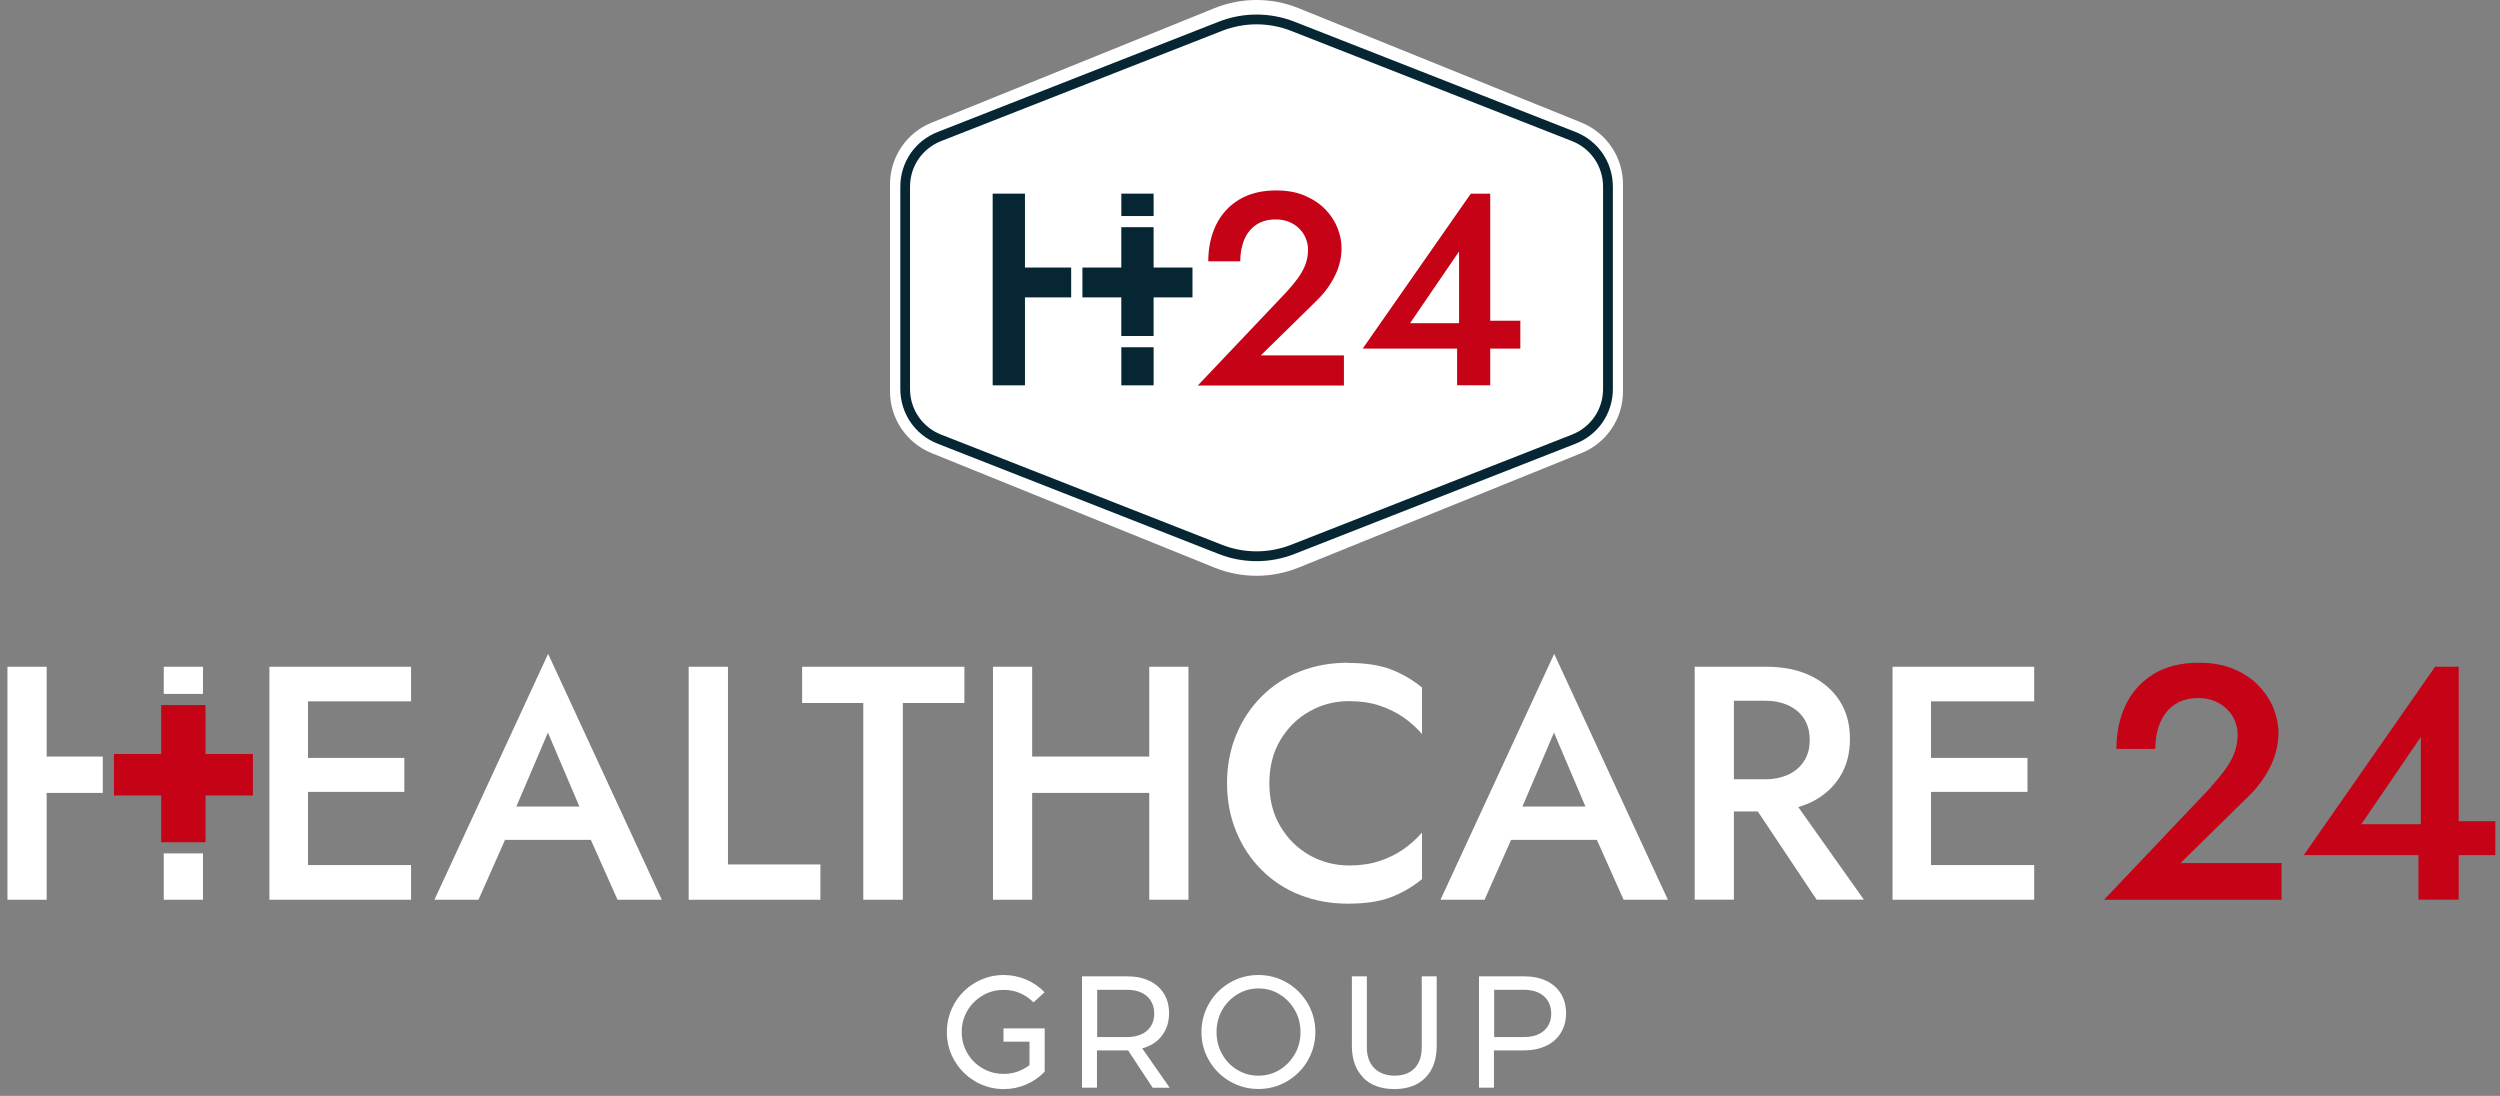<svg width="292" height="128" viewBox="0 0 292 128" fill="none" xmlns="http://www.w3.org/2000/svg">
<rect x="0" y="0" width="292" height="128" fill="#808080" stroke="none"/>
<path d="M34.298 77.877H31.467V105.091H34.298H35.973H48.011V101.039H35.973V92.491H47.227V88.524H35.973V81.916H48.011V77.877H35.973H34.298Z" fill="white"/>
<path d="M50.719 105.091H55.888L58.985 98.097H69.01L72.13 105.091H77.3L64.021 76.37L50.743 105.091H50.719ZM67.684 94.203H60.31L63.997 85.569L67.672 94.203H67.684Z" fill="white"/>
<path d="M85.026 77.877H80.436V105.091H95.823V100.967H85.026V77.877Z" fill="white"/>
<path d="M93.688 82.109H100.833V105.091H105.448V82.109H112.641V77.877H93.688V82.109Z" fill="white"/>
<path d="M134.233 77.877V88.367H120.557V77.877H115.979V105.091H120.557V92.611H134.233V105.091H138.812V77.877H134.233Z" fill="white"/>
<path d="M157.428 77.406C155.428 77.406 153.572 77.744 151.849 78.419C150.126 79.094 148.632 80.071 147.367 81.337C146.102 82.603 145.102 84.098 144.391 85.823C143.68 87.547 143.318 89.428 143.318 91.478C143.318 93.527 143.68 95.408 144.391 97.132C145.102 98.857 146.09 100.352 147.367 101.618C148.632 102.884 150.126 103.861 151.849 104.536C153.572 105.211 155.428 105.549 157.428 105.549C159.428 105.549 161.079 105.308 162.405 104.813C163.73 104.319 164.959 103.607 166.092 102.679V97.241C165.465 97.965 164.742 98.616 163.899 99.206C163.055 99.785 162.115 100.255 161.079 100.581C160.043 100.919 158.874 101.087 157.585 101.087C155.934 101.087 154.392 100.689 152.982 99.906C151.572 99.11 150.427 98.001 149.56 96.542C148.692 95.095 148.259 93.407 148.259 91.49C148.259 89.572 148.692 87.86 149.56 86.413C150.427 84.978 151.56 83.857 152.982 83.073C154.392 82.278 155.922 81.892 157.585 81.892C158.874 81.892 160.043 82.061 161.079 82.398C162.115 82.736 163.055 83.194 163.899 83.773C164.742 84.352 165.465 85.015 166.092 85.738V80.3C164.947 79.372 163.718 78.66 162.405 78.166C161.079 77.672 159.428 77.43 157.428 77.43V77.406Z" fill="white"/>
<path d="M168.227 105.091H173.396L176.492 98.097H186.517L189.638 105.091H194.807L181.529 76.37L168.251 105.091H168.227ZM185.192 94.203H177.818L181.505 85.569L185.18 94.203H185.192Z" fill="white"/>
<path d="M211.471 93.733C212.929 93.033 214.061 92.044 214.869 90.778C215.676 89.512 216.074 88.017 216.074 86.305C216.074 84.593 215.676 83.11 214.869 81.856C214.061 80.602 212.929 79.625 211.471 78.926C210.013 78.227 208.29 77.877 206.326 77.877H197.939V105.079H202.518V94.782H205.314L212.182 105.079H217.7L210.037 94.263C210.531 94.118 211.025 93.938 211.471 93.733ZM202.518 81.844H206.133C207.169 81.844 208.085 82.025 208.868 82.386C209.663 82.748 210.278 83.267 210.712 83.942C211.146 84.617 211.374 85.449 211.374 86.426C211.374 87.402 211.158 88.21 210.712 88.897C210.266 89.585 209.651 90.115 208.868 90.477C208.073 90.839 207.169 91.02 206.133 91.02H202.518V81.844Z" fill="white"/>
<path d="M237.593 81.916V77.877H225.543H223.88H221.049V105.091H223.88H225.543H237.593V101.039H225.543V92.491H236.809V88.524H225.543V81.916H237.593Z" fill="white"/>
<path d="M258.283 91.827C258.934 91.128 259.488 90.453 259.958 89.802C260.428 89.15 260.778 88.511 261.006 87.86C261.235 87.209 261.356 86.522 261.356 85.799C261.356 85.28 261.259 84.774 261.067 84.267C260.874 83.761 260.573 83.303 260.175 82.893C259.777 82.483 259.283 82.145 258.717 81.904C258.151 81.663 257.488 81.53 256.741 81.53C255.705 81.53 254.813 81.771 254.066 82.254C253.319 82.736 252.741 83.423 252.343 84.328C251.945 85.232 251.74 86.281 251.74 87.475H247.198C247.198 85.533 247.571 83.797 248.306 82.29C249.041 80.77 250.138 79.577 251.572 78.709C253.006 77.841 254.765 77.406 256.837 77.406C258.416 77.406 259.789 77.66 260.958 78.166C262.127 78.672 263.091 79.324 263.85 80.132C264.609 80.939 265.188 81.82 265.561 82.772C265.935 83.737 266.127 84.665 266.127 85.569C266.127 86.992 265.778 88.367 265.103 89.693C264.416 91.019 263.513 92.189 262.404 93.226L254.681 100.81H266.489V105.091H245.752L258.331 91.839L258.283 91.827Z" fill="#C60216"/>
<path d="M284.417 77.877H287.176V105.079H282.477V98.242L282.754 97.82V86.076L275.802 96.265H285.236L285.899 95.915H291.454V99.882H269.078L284.417 77.877Z" fill="#C60216"/>
<path d="M12.005 88.367H5.45V77.876H0.871V105.09H5.45V92.611H12.005V88.367Z" fill="white"/>
<path d="M23.706 77.876H19.127V81.048H23.706V77.876Z" fill="white"/>
<path d="M23.706 99.677H19.127V105.09H23.706V99.677Z" fill="white"/>
<path d="M18.827 98.374V92.912H13.309V88.065H18.827V82.35H24.008V88.065H29.539V92.912H24.008V98.374H18.827Z" fill="#C60216"/>
<path d="M189.564 45.707V21.52C189.564 18.361 187.648 15.515 184.72 14.321L151.657 0.95C148.512 -0.317 145.005 -0.317 141.86 0.95L108.797 14.333C105.869 15.515 103.953 18.361 103.953 21.532V45.719C103.953 48.878 105.869 51.724 108.797 52.918L141.86 66.302C145.005 67.567 148.512 67.567 151.657 66.302L184.72 52.918C187.648 51.736 189.564 48.89 189.564 45.719V45.707Z" fill="white"/>
<path d="M146.765 65.542C145.258 65.542 143.752 65.265 142.33 64.698L109.508 51.821C106.869 50.784 105.158 48.276 105.158 45.43V21.809C105.158 18.964 106.869 16.456 109.508 15.419L142.33 2.541C145.198 1.42 148.343 1.42 151.211 2.541L184.033 15.419C186.672 16.456 188.383 18.964 188.383 21.809V45.43C188.383 48.276 186.672 50.784 184.033 51.821L151.211 64.698C149.777 65.265 148.271 65.542 146.777 65.542H146.765ZM146.765 2.843C145.403 2.843 144.041 3.096 142.74 3.602L109.918 16.48C107.713 17.348 106.291 19.434 106.291 21.809V45.43C106.291 47.806 107.713 49.892 109.918 50.76L142.74 63.637C145.331 64.65 148.186 64.65 150.789 63.637L183.612 50.76C185.817 49.892 187.238 47.806 187.238 45.43V21.809C187.238 19.446 185.817 17.348 183.612 16.48L150.789 3.602C149.488 3.096 148.126 2.843 146.765 2.843Z" fill="#062634"/>
<path d="M153.633 35.253C154.549 34.397 155.296 33.433 155.85 32.347C156.416 31.262 156.693 30.129 156.693 28.959C156.693 28.212 156.537 27.44 156.235 26.656C155.922 25.872 155.452 25.137 154.826 24.486C154.199 23.823 153.404 23.292 152.44 22.87C151.476 22.448 150.355 22.243 149.054 22.243C147.343 22.243 145.909 22.605 144.728 23.316C143.547 24.028 142.656 25.017 142.041 26.258C141.439 27.5 141.126 28.935 141.126 30.527H144.861C144.861 29.55 145.03 28.682 145.355 27.934C145.68 27.187 146.162 26.62 146.777 26.222C147.391 25.824 148.126 25.631 148.982 25.631C149.596 25.631 150.138 25.728 150.608 25.933C151.078 26.138 151.476 26.403 151.801 26.753C152.127 27.09 152.38 27.476 152.536 27.886C152.693 28.296 152.777 28.718 152.777 29.152C152.777 29.755 152.681 30.31 152.488 30.852C152.295 31.383 152.006 31.913 151.621 32.456C151.235 32.986 150.777 33.541 150.247 34.12L139.896 45.032H156.97V41.511H147.259L153.621 35.277L153.633 35.253Z" fill="#C60216"/>
<path d="M177.575 37.46H174.057V22.617H171.792L159.164 40.715H170.189V44.996H174.057V40.715H177.575V37.448V37.46ZM170.418 29.369V37.749H164.695L170.418 29.369Z" fill="#C60216"/>
<path d="M125.113 31.25H119.715V22.617H115.943V45.008H119.715V34.735H125.113V31.25Z" fill="#062634"/>
<path d="M134.742 22.617H130.971V25.234H134.742V22.617Z" fill="#062634"/>
<path d="M134.742 40.559H130.971V45.008H134.742V40.559Z" fill="#062634"/>
<path d="M134.74 31.25V26.536H130.968V31.25H126.426V34.735H130.968V39.244H134.74V34.735H139.282V31.25H134.74Z" fill="#062634"/>
<path d="M113.907 126.301C112.883 125.71 112.088 124.902 111.485 123.877C110.883 122.864 110.594 121.743 110.594 120.537C110.594 119.331 110.895 118.222 111.485 117.197C112.076 116.172 112.883 115.376 113.907 114.774C114.919 114.183 116.04 113.881 117.245 113.881C118.149 113.881 119.016 114.062 119.848 114.412C120.679 114.761 121.402 115.268 122.004 115.895L120.715 117.076C120.269 116.618 119.751 116.269 119.149 116.003C118.546 115.738 117.908 115.618 117.233 115.618C116.341 115.618 115.51 115.835 114.763 116.281C114.016 116.727 113.413 117.318 112.98 118.065C112.546 118.813 112.329 119.633 112.329 120.525C112.329 121.417 112.546 122.249 112.98 122.997C113.413 123.744 114.004 124.347 114.763 124.781C115.51 125.215 116.341 125.432 117.233 125.432C117.896 125.432 118.522 125.312 119.125 125.059C119.715 124.805 120.245 124.456 120.703 124.022L122.004 125.191C121.378 125.83 120.667 126.325 119.848 126.674C119.028 127.024 118.161 127.205 117.245 127.205C116.04 127.205 114.932 126.903 113.907 126.313V126.301ZM120.245 121.67H117.209V120.115H122.017V125.191H120.245V121.67Z" fill="white"/>
<path d="M126.391 114.038H131.657C132.657 114.038 133.524 114.219 134.259 114.569C134.994 114.918 135.561 115.425 135.958 116.076C136.356 116.727 136.549 117.499 136.549 118.379C136.537 119.247 136.332 120.007 135.922 120.658C135.524 121.309 134.958 121.803 134.223 122.153C133.488 122.503 132.633 122.684 131.644 122.684H127.246L128.126 121.996V127.036H126.379V114.038H126.391ZM127.271 121.128H131.608C132.608 121.128 133.392 120.887 133.958 120.393C134.524 119.898 134.813 119.235 134.813 118.391C134.813 117.547 134.524 116.86 133.958 116.353C133.392 115.859 132.608 115.606 131.608 115.606H127.271L128.15 114.629V121.815L127.271 121.14V121.128ZM131.235 121.888H133.018L136.621 127.048H134.633L131.235 121.888Z" fill="white"/>
<path d="M143.646 126.301C142.621 125.71 141.826 124.902 141.224 123.877C140.621 122.864 140.332 121.743 140.332 120.537C140.332 119.332 140.633 118.222 141.224 117.197C141.814 116.172 142.621 115.377 143.646 114.774C144.658 114.183 145.778 113.881 146.983 113.881C148.188 113.881 149.297 114.183 150.321 114.774C151.333 115.365 152.14 116.172 152.743 117.197C153.333 118.21 153.635 119.332 153.635 120.537C153.635 121.743 153.333 122.852 152.743 123.877C152.152 124.902 151.333 125.698 150.321 126.301C149.297 126.892 148.188 127.193 146.983 127.193C145.778 127.193 144.67 126.892 143.646 126.301ZM149.453 124.962C150.2 124.504 150.791 123.889 151.237 123.118C151.683 122.346 151.899 121.478 151.899 120.549C151.899 119.621 151.683 118.753 151.237 117.981C150.791 117.209 150.2 116.582 149.453 116.136C148.706 115.678 147.887 115.449 146.995 115.449C146.104 115.449 145.272 115.678 144.525 116.136C143.778 116.594 143.176 117.209 142.742 117.981C142.308 118.765 142.091 119.621 142.091 120.549C142.091 121.478 142.308 122.334 142.742 123.118C143.176 123.901 143.766 124.516 144.525 124.962C145.272 125.421 146.104 125.638 146.995 125.638C147.887 125.638 148.706 125.409 149.453 124.962Z" fill="white"/>
<path d="M159.214 125.843C158.334 124.95 157.9 123.72 157.9 122.153V114.038H159.648V122.334C159.648 123.359 159.937 124.167 160.503 124.745C161.069 125.324 161.865 125.626 162.877 125.638C163.877 125.638 164.66 125.348 165.214 124.782C165.769 124.215 166.058 123.407 166.058 122.37V114.038H167.805V122.153C167.805 123.733 167.371 124.974 166.492 125.867C165.612 126.759 164.407 127.205 162.841 127.205C161.286 127.193 160.069 126.747 159.19 125.855L159.214 125.843Z" fill="white"/>
<path d="M172.758 114.038H178.024C179.024 114.038 179.891 114.219 180.626 114.569C181.361 114.918 181.928 115.425 182.325 116.076C182.723 116.727 182.916 117.499 182.916 118.379C182.904 119.247 182.699 120.007 182.289 120.658C181.892 121.309 181.325 121.803 180.59 122.153C179.855 122.503 179 122.684 178.012 122.684H173.614L174.493 121.996V127.036H172.746V114.038H172.758ZM173.638 121.128H177.976C178.976 121.128 179.759 120.887 180.325 120.393C180.891 119.898 181.181 119.235 181.181 118.391C181.181 117.547 180.891 116.86 180.325 116.353C179.759 115.859 178.976 115.606 177.976 115.606H173.638L174.517 114.629V122.008L173.638 121.128Z" fill="white"/>
</svg>
